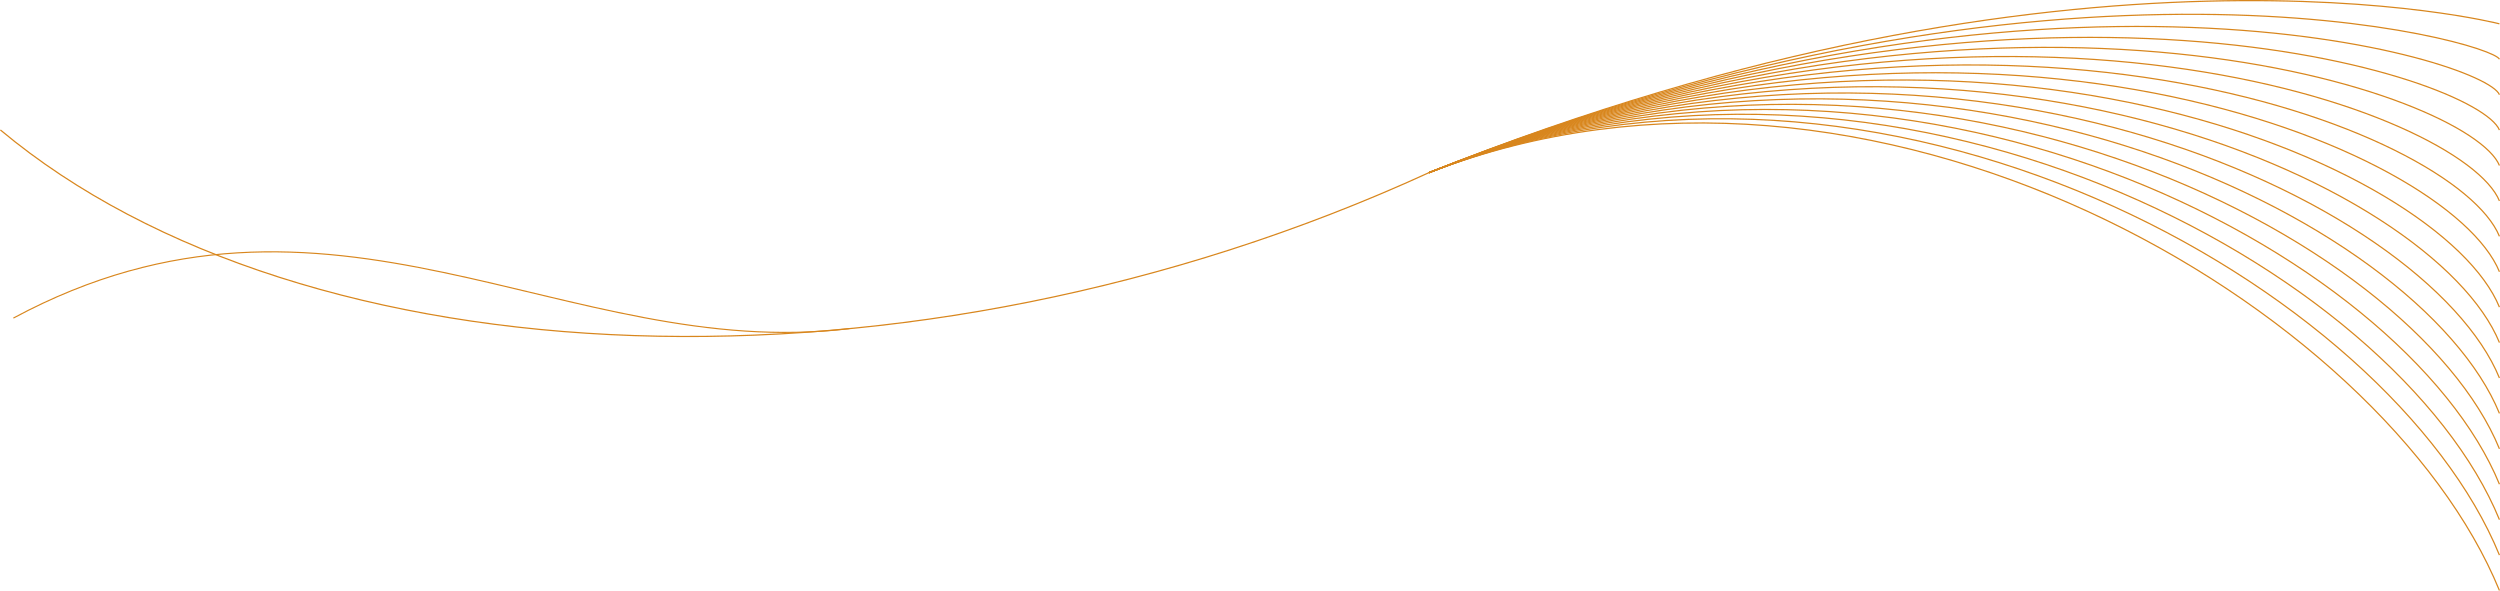 <svg xmlns="http://www.w3.org/2000/svg" viewBox="0 0 2019.9 477.28"><g id="Capa_2" data-name="Capa 2"><g id="Capa_1-2" data-name="Capa 1"><path d="M.32,105C245.84,310.1,735.55,331.45,1154.53,139.5" style="fill:none;stroke:#d8861d;stroke-miterlimit:10"></path><path d="M1154.54,139.5c521.7-209.1,864.9-120.25,864.9-120.25" style="fill:none;stroke:#d8861d;stroke-miterlimit:10"></path><path d="M1154.54,139.5c511.52-204.72,859.07-105.87,864.9-91.63" style="fill:none;stroke:#d8861d;stroke-miterlimit:10"></path><path d="M1154.54,139.5c501.33-200.34,853.25-91.5,864.9-63" style="fill:none;stroke:#d8861d;stroke-miterlimit:10"></path><path d="M1154.54,139.5c491.15-196,847.42-77.13,864.9-34.4" style="fill:none;stroke:#d8861d;stroke-miterlimit:10"></path><path d="M1154.54,139.5c481-191.58,841.6-62.76,864.9-5.79" style="fill:none;stroke:#d8861d;stroke-miterlimit:10"></path><path d="M1154.54,139.5c470.78-187.19,835.77-48.38,864.9,22.83" style="fill:none;stroke:#d8861d;stroke-miterlimit:10"></path><path d="M1154.54,139.5c460.59-182.81,830-34,864.9,51.44" style="fill:none;stroke:#d8861d;stroke-miterlimit:10"></path><path d="M1154.54,139.5c450.41-178.43,824.12-19.64,864.9,80.06" style="fill:none;stroke:#d8861d;stroke-miterlimit:10"></path><path d="M1154.54,139.5c440.22-174,818.3-5.27,864.9,108.67" style="fill:none;stroke:#d8861d;stroke-miterlimit:10"></path><path d="M1154.54,139.5c430-169.67,812.47,9.11,864.9,137.29" style="fill:none;stroke:#d8861d;stroke-miterlimit:10"></path><path d="M1154.54,139.5c419.85-165.29,806.65,23.48,864.9,165.9" style="fill:none;stroke:#d8861d;stroke-miterlimit:10"></path><path d="M1154.54,139.5C1564.2-21.41,1955.36,177.35,2019.44,334" style="fill:none;stroke:#d8861d;stroke-miterlimit:10"></path><path d="M1154.54,139.5c399.48-156.52,795,52.22,864.9,223.13" style="fill:none;stroke:#d8861d;stroke-miterlimit:10"></path><path d="M1154.54,139.5c389.29-152.14,789.17,66.6,864.9,251.74" style="fill:none;stroke:#d8861d;stroke-miterlimit:10"></path><path d="M1154.54,139.5c379.11-147.76,783.35,81,864.9,280.36" style="fill:none;stroke:#d8861d;stroke-miterlimit:10"></path><path d="M1154.54,139.5c368.92-143.38,777.52,95.34,864.9,309" style="fill:none;stroke:#d8861d;stroke-miterlimit:10"></path><path d="M1154.54,139.5c358.74-139,771.7,109.71,864.9,337.59" style="fill:none;stroke:#d8861d;stroke-miterlimit:10"></path><path d="M686.26,265.53C457.12,293.24,266.39,119.67,10.81,257" style="fill:none;stroke:#d8861d;stroke-miterlimit:10;stroke-width:0.937px"></path></g></g></svg>